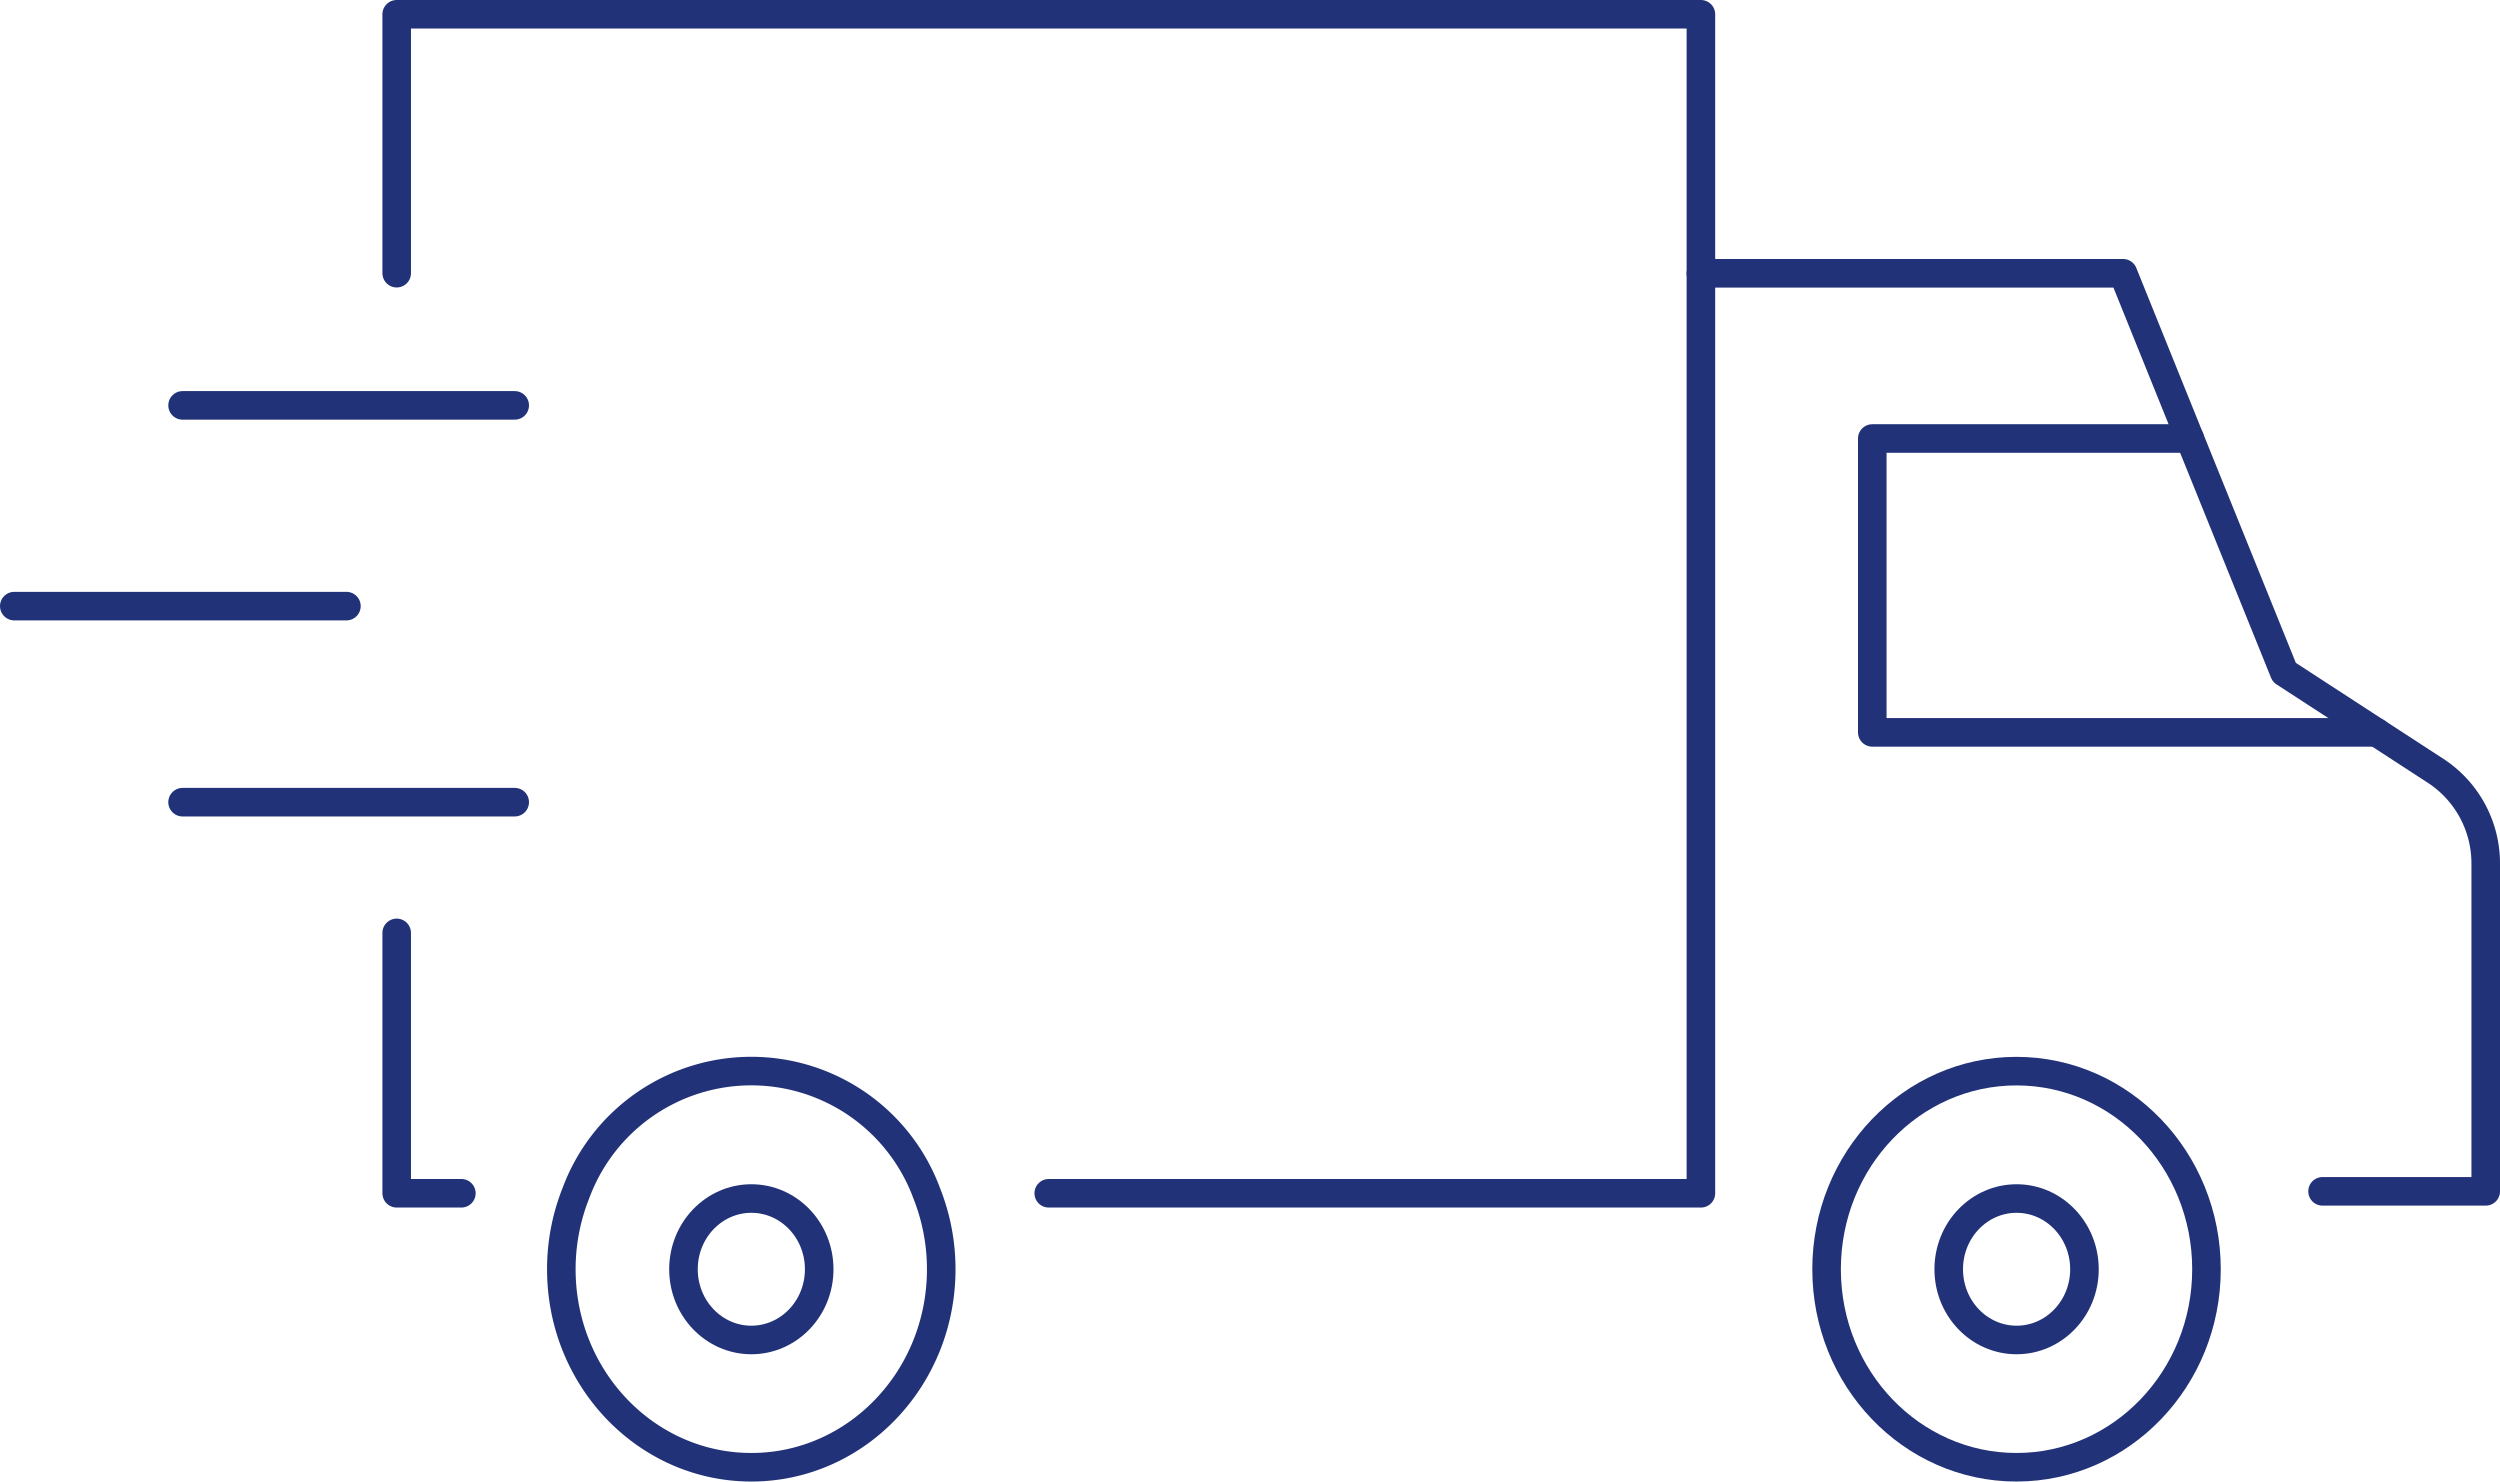 <svg xmlns="http://www.w3.org/2000/svg" width="218.81" height="129.67" viewBox="0 0 218.81 129.67"><ellipse cx="176.5" cy="111.09" rx="5.94" ry="6.19" fill="none" stroke="#213278" stroke-linecap="round" stroke-linejoin="round" stroke-width="2.5"/><ellipse cx="65.76" cy="111.09" rx="5.94" ry="6.19" fill="none" stroke="#213278" stroke-linecap="round" stroke-linejoin="round" stroke-width="2.5"/><polyline points="15.98 35.48 34.72 35.48 45.05 35.48" fill="none" stroke="#213278" stroke-linecap="round" stroke-linejoin="round" stroke-width="2.5"/><polyline points="15.98 70.21 34.72 70.21 45.05 70.21" fill="none" stroke="#213278" stroke-linecap="round" stroke-linejoin="round" stroke-width="2.5"/><line x1="1.25" y1="53.05" x2="30.32" y2="53.05" fill="none" stroke="#213278" stroke-linecap="round" stroke-linejoin="round" stroke-width="2.5"/><polyline points="34.72 23.91 34.72 1.25 148.87 1.25 148.87 22.35 148.87 23.91 148.87 104.44 91.79 104.44" fill="none" stroke="#213278" stroke-linecap="round" stroke-linejoin="round" stroke-width="2.5"/><polyline points="34.72 81.65 34.72 84.74 34.72 104.44 40.38 104.44" fill="none" stroke="#213278" stroke-linecap="round" stroke-linejoin="round" stroke-width="2.5"/><path d="M148.87,23.92h36.95l5.84,14.47,8.27,20.46L208,64.1l5.23,3.4a9.68,9.68,0,0,1,4.33,8.14v28.63H203.28" fill="none" stroke="#213278" stroke-linecap="round" stroke-linejoin="round" stroke-width="2.5"/><polyline points="191.66 38.38 163.87 38.38 163.87 64.1 208.01 64.1" fill="none" stroke="#213278" stroke-linecap="round" stroke-linejoin="round" stroke-width="2.5"/><path d="M193.12,111.09c0,9.57-7.45,17.33-16.63,17.33s-16.62-7.76-16.62-17.33,7.44-17.34,16.62-17.34S193.12,101.52,193.12,111.09Z" fill="none" stroke="#213278" stroke-linecap="round" stroke-linejoin="round" stroke-width="2.5"/><path d="M81.11,104.44a18,18,0,0,1,1.27,6.65c0,9.57-7.44,17.33-16.62,17.33s-16.63-7.76-16.63-17.33a18,18,0,0,1,1.27-6.65,16.37,16.37,0,0,1,30.71,0Z" fill="none" stroke="#213278" stroke-linecap="round" stroke-linejoin="round" stroke-width="2.5"/></svg>